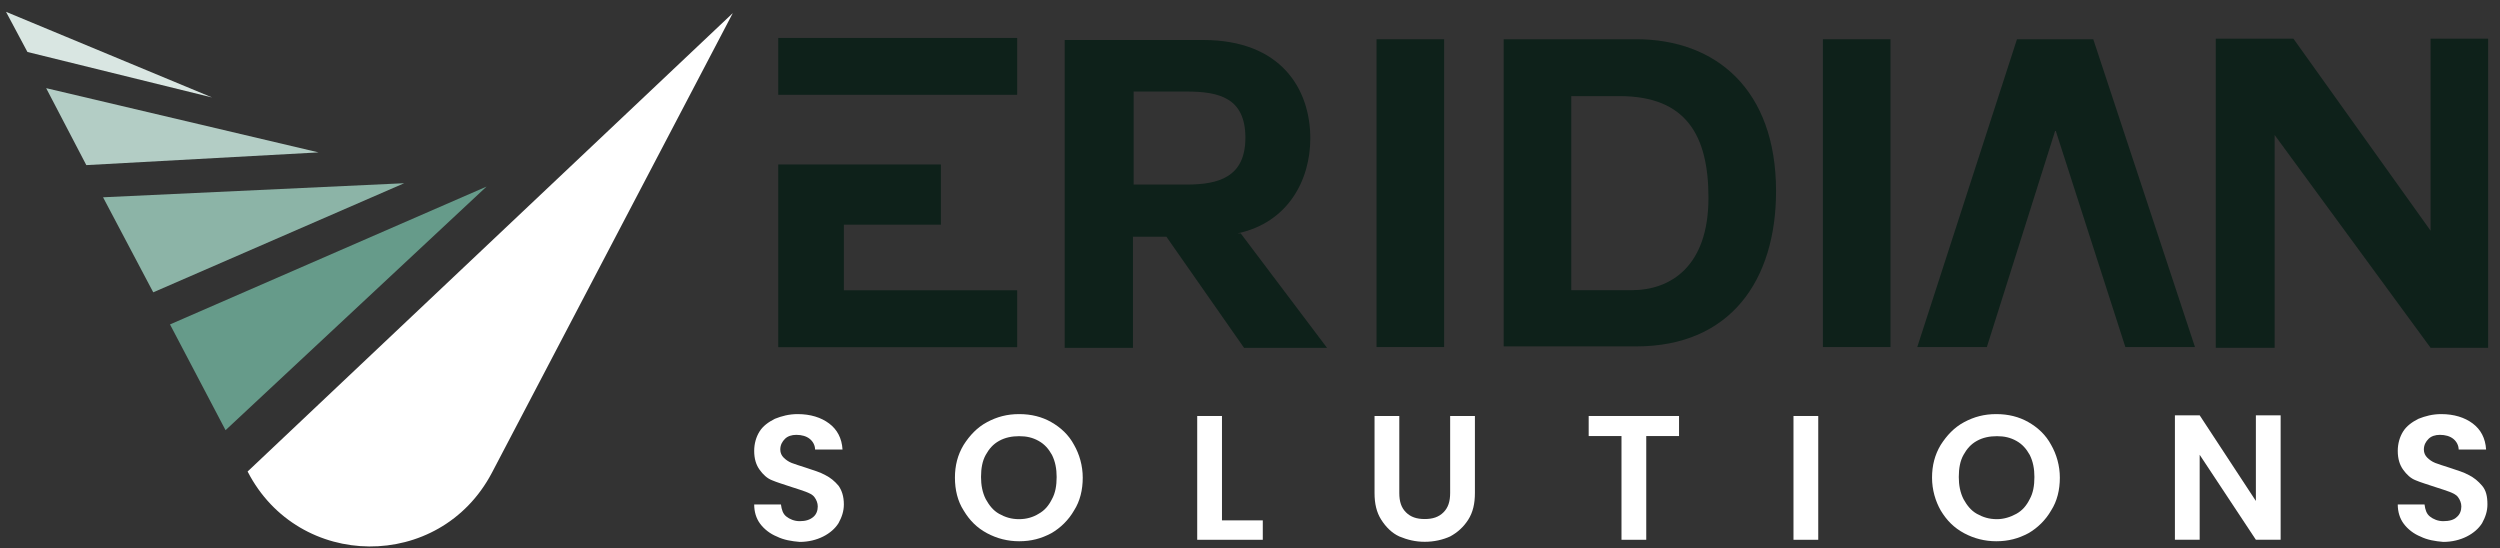 <svg width="114" height="25" viewBox="0 0 114 25" fill="none" xmlns="http://www.w3.org/2000/svg">
<rect x="0" y="0" width="114" height="25" fill="#333333" stroke="none"/>
<path d="M35.428 24.467C35.123 24.345 34.848 24.132 34.665 23.887C34.482 23.643 34.391 23.338 34.391 23.003H35.611C35.642 23.247 35.703 23.43 35.855 23.552C36.008 23.674 36.222 23.765 36.466 23.765C36.74 23.765 36.923 23.704 37.076 23.582C37.229 23.46 37.29 23.277 37.29 23.094C37.29 22.941 37.229 22.789 37.137 22.667C37.045 22.545 36.893 22.484 36.74 22.423C36.588 22.362 36.374 22.301 36.099 22.209C35.733 22.087 35.428 21.995 35.215 21.904C34.97 21.812 34.787 21.629 34.635 21.416C34.482 21.202 34.391 20.927 34.391 20.561C34.391 20.226 34.482 19.92 34.635 19.676C34.787 19.432 35.032 19.249 35.337 19.096C35.642 18.974 35.977 18.883 36.374 18.883C36.954 18.883 37.442 19.035 37.808 19.31C38.175 19.585 38.388 19.981 38.419 20.5H37.168C37.168 20.317 37.076 20.134 36.923 20.012C36.771 19.89 36.557 19.829 36.313 19.829C36.099 19.829 35.916 19.89 35.794 20.012C35.672 20.134 35.581 20.287 35.581 20.5C35.581 20.653 35.642 20.775 35.733 20.866C35.825 20.958 35.947 21.049 36.099 21.11C36.252 21.172 36.466 21.233 36.74 21.324C37.107 21.446 37.412 21.538 37.625 21.66C37.87 21.782 38.053 21.934 38.236 22.148C38.388 22.362 38.48 22.636 38.48 23.003C38.48 23.308 38.388 23.582 38.236 23.857C38.083 24.101 37.839 24.315 37.534 24.467C37.229 24.62 36.862 24.711 36.466 24.711C36.099 24.681 35.733 24.62 35.428 24.467Z" fill="white"/>
<path d="M45.01 24.315C44.552 24.07 44.216 23.735 43.942 23.277C43.667 22.85 43.545 22.331 43.545 21.782C43.545 21.233 43.667 20.744 43.942 20.287C44.216 19.859 44.552 19.493 45.01 19.249C45.467 19.005 45.925 18.883 46.474 18.883C47.024 18.883 47.512 19.005 47.939 19.249C48.367 19.493 48.733 19.829 48.977 20.287C49.221 20.714 49.373 21.233 49.373 21.782C49.373 22.331 49.251 22.85 48.977 23.277C48.733 23.704 48.367 24.07 47.939 24.315C47.481 24.559 47.024 24.681 46.474 24.681C45.956 24.681 45.467 24.559 45.01 24.315ZM47.359 23.43C47.634 23.277 47.817 23.064 47.97 22.758C48.122 22.484 48.183 22.148 48.183 21.751C48.183 21.385 48.122 21.049 47.97 20.744C47.817 20.47 47.634 20.256 47.359 20.104C47.085 19.951 46.81 19.89 46.474 19.89C46.139 19.89 45.834 19.951 45.559 20.104C45.284 20.256 45.101 20.47 44.949 20.744C44.796 21.019 44.735 21.355 44.735 21.751C44.735 22.117 44.796 22.453 44.949 22.758C45.101 23.033 45.284 23.277 45.559 23.43C45.834 23.582 46.108 23.674 46.474 23.674C46.81 23.674 47.115 23.582 47.359 23.43Z" fill="white"/>
<path d="M55.722 23.729H57.583V24.614H54.593V18.969H55.722V23.729Z" fill="white"/>
<path d="M63.808 18.969V22.478C63.808 22.875 63.899 23.149 64.113 23.363C64.327 23.577 64.601 23.668 64.967 23.668C65.334 23.668 65.608 23.577 65.822 23.363C66.035 23.149 66.127 22.875 66.127 22.478V18.969H67.256V22.478C67.256 22.966 67.165 23.363 66.951 23.699C66.737 24.034 66.463 24.279 66.127 24.462C65.791 24.614 65.395 24.706 64.967 24.706C64.54 24.706 64.174 24.614 63.808 24.462C63.472 24.309 63.197 24.034 62.984 23.699C62.77 23.363 62.679 22.966 62.679 22.478V18.969H63.808Z" fill="white"/>
<path d="M76.564 18.969V19.884H75.069V24.614H73.94V19.884H72.444V18.969H76.564Z" fill="white"/>
<path d="M82.912 18.969V24.614H81.783V18.969H82.912Z" fill="white"/>
<path d="M89.565 24.315C89.108 24.07 88.772 23.735 88.497 23.277C88.253 22.85 88.101 22.331 88.101 21.782C88.101 21.233 88.223 20.744 88.497 20.287C88.772 19.859 89.108 19.493 89.565 19.249C90.023 19.005 90.481 18.883 91.03 18.883C91.579 18.883 92.068 19.005 92.495 19.249C92.922 19.493 93.288 19.829 93.532 20.287C93.777 20.714 93.929 21.233 93.929 21.782C93.929 22.331 93.807 22.85 93.532 23.277C93.288 23.704 92.922 24.07 92.495 24.315C92.037 24.559 91.579 24.681 91.03 24.681C90.511 24.681 90.023 24.559 89.565 24.315ZM91.946 23.43C92.22 23.277 92.403 23.064 92.556 22.758C92.709 22.484 92.769 22.148 92.769 21.751C92.769 21.385 92.709 21.049 92.556 20.744C92.403 20.47 92.22 20.256 91.946 20.104C91.671 19.951 91.396 19.89 91.061 19.89C90.725 19.89 90.42 19.951 90.145 20.104C89.871 20.256 89.687 20.47 89.535 20.744C89.382 21.019 89.321 21.355 89.321 21.751C89.321 22.117 89.382 22.453 89.535 22.758C89.687 23.033 89.871 23.277 90.145 23.43C90.42 23.582 90.694 23.674 91.061 23.674C91.366 23.674 91.671 23.582 91.946 23.43Z" fill="white"/>
<path d="M103.997 24.613H102.868L100.305 20.738V24.613H99.176V18.938H100.305L102.868 22.844V18.938H103.997V24.613Z" fill="white"/>
<path d="M110.375 24.467C110.07 24.345 109.796 24.132 109.613 23.887C109.429 23.643 109.338 23.338 109.338 23.003H110.559C110.589 23.247 110.65 23.43 110.803 23.552C110.955 23.674 111.169 23.765 111.413 23.765C111.688 23.765 111.901 23.704 112.023 23.582C112.176 23.46 112.237 23.277 112.237 23.094C112.237 22.941 112.176 22.789 112.084 22.667C111.993 22.545 111.84 22.484 111.688 22.423C111.535 22.362 111.321 22.301 111.047 22.209C110.681 22.087 110.375 21.995 110.162 21.904C109.918 21.812 109.735 21.629 109.582 21.416C109.429 21.202 109.338 20.927 109.338 20.561C109.338 20.226 109.429 19.92 109.582 19.676C109.735 19.432 109.979 19.249 110.284 19.096C110.589 18.974 110.925 18.883 111.321 18.883C111.901 18.883 112.389 19.035 112.756 19.31C113.122 19.585 113.335 19.981 113.366 20.5H112.115C112.115 20.317 112.023 20.134 111.871 20.012C111.718 19.89 111.505 19.829 111.26 19.829C111.047 19.829 110.864 19.89 110.742 20.012C110.62 20.134 110.528 20.287 110.528 20.5C110.528 20.653 110.589 20.775 110.681 20.866C110.772 20.958 110.894 21.049 111.047 21.11C111.199 21.172 111.413 21.233 111.688 21.324C112.054 21.446 112.359 21.538 112.573 21.66C112.817 21.782 113 21.934 113.183 22.148C113.366 22.362 113.427 22.636 113.427 23.003C113.427 23.308 113.335 23.582 113.183 23.857C113.03 24.101 112.786 24.315 112.481 24.467C112.176 24.62 111.81 24.711 111.413 24.711C111.047 24.681 110.681 24.62 110.375 24.467Z" fill="white"/>
<path d="M11.291 21.501C13.61 26.017 20.049 26.079 22.429 21.562L33.415 0.598L11.291 21.501Z" fill="white"/>
<path d="M7.752 14.794L10.285 19.616L22.186 8.508L7.752 14.794Z" fill="#669B8A"/>
<path d="M4.699 8.996L6.988 13.33L18.431 8.355L4.699 8.996Z" fill="#8CB4A7"/>
<path d="M2.105 4.02L3.936 7.529L14.525 6.949L2.105 4.02Z" fill="#B3CDC5"/>
<path d="M0.274 0.539L1.251 2.37L9.673 4.445L0.274 0.539Z" fill="#D9E6E2"/>
<path d="M42.905 10.246V7.5H38.48H35.489V15.831H46.383V13.237H38.48V10.246H42.905Z" fill="#0E211A"/>
<path d="M56.577 10.643L60.513 15.862H56.729L53.189 10.796H51.663V15.862H48.551V1.824H54.868C58.407 1.824 59.75 4.052 59.75 6.31C59.75 8.202 58.743 10.155 56.424 10.643H56.577ZM51.694 4.204V8.416H54.105C55.569 8.416 56.79 8.08 56.79 6.28C56.79 4.449 55.569 4.174 54.105 4.174H51.694V4.204Z" fill="#0E211A"/>
<path d="M62.77 1.789H65.853V15.826H62.77V1.789Z" fill="#0E211A"/>
<path d="M68.568 1.789H74.611C78.242 1.789 80.988 4.078 80.988 8.716C80.988 12.775 78.913 15.796 74.611 15.796H68.568V1.789ZM71.65 13.233H74.397C76.197 13.233 77.906 12.134 77.906 9.021C77.906 6.183 76.899 4.383 73.848 4.383H71.65V13.233Z" fill="#0E211A"/>
<path d="M83.124 1.789H86.206V15.826H83.124V1.789Z" fill="#0E211A"/>
<path d="M100.091 15.826H96.917L93.744 5.97H93.713L90.6 15.826H87.427L91.974 1.789H95.453L100.091 15.826Z" fill="#0E211A"/>
<path d="M103.724 6.156V15.86H101.039V1.762H104.579L110.835 10.52V1.762H113.459V15.86H110.835L103.724 6.156Z" fill="#0E211A"/>
<path d="M46.383 1.73H35.489V4.324H46.383V1.73Z" fill="#0E211A"/>
</svg>
